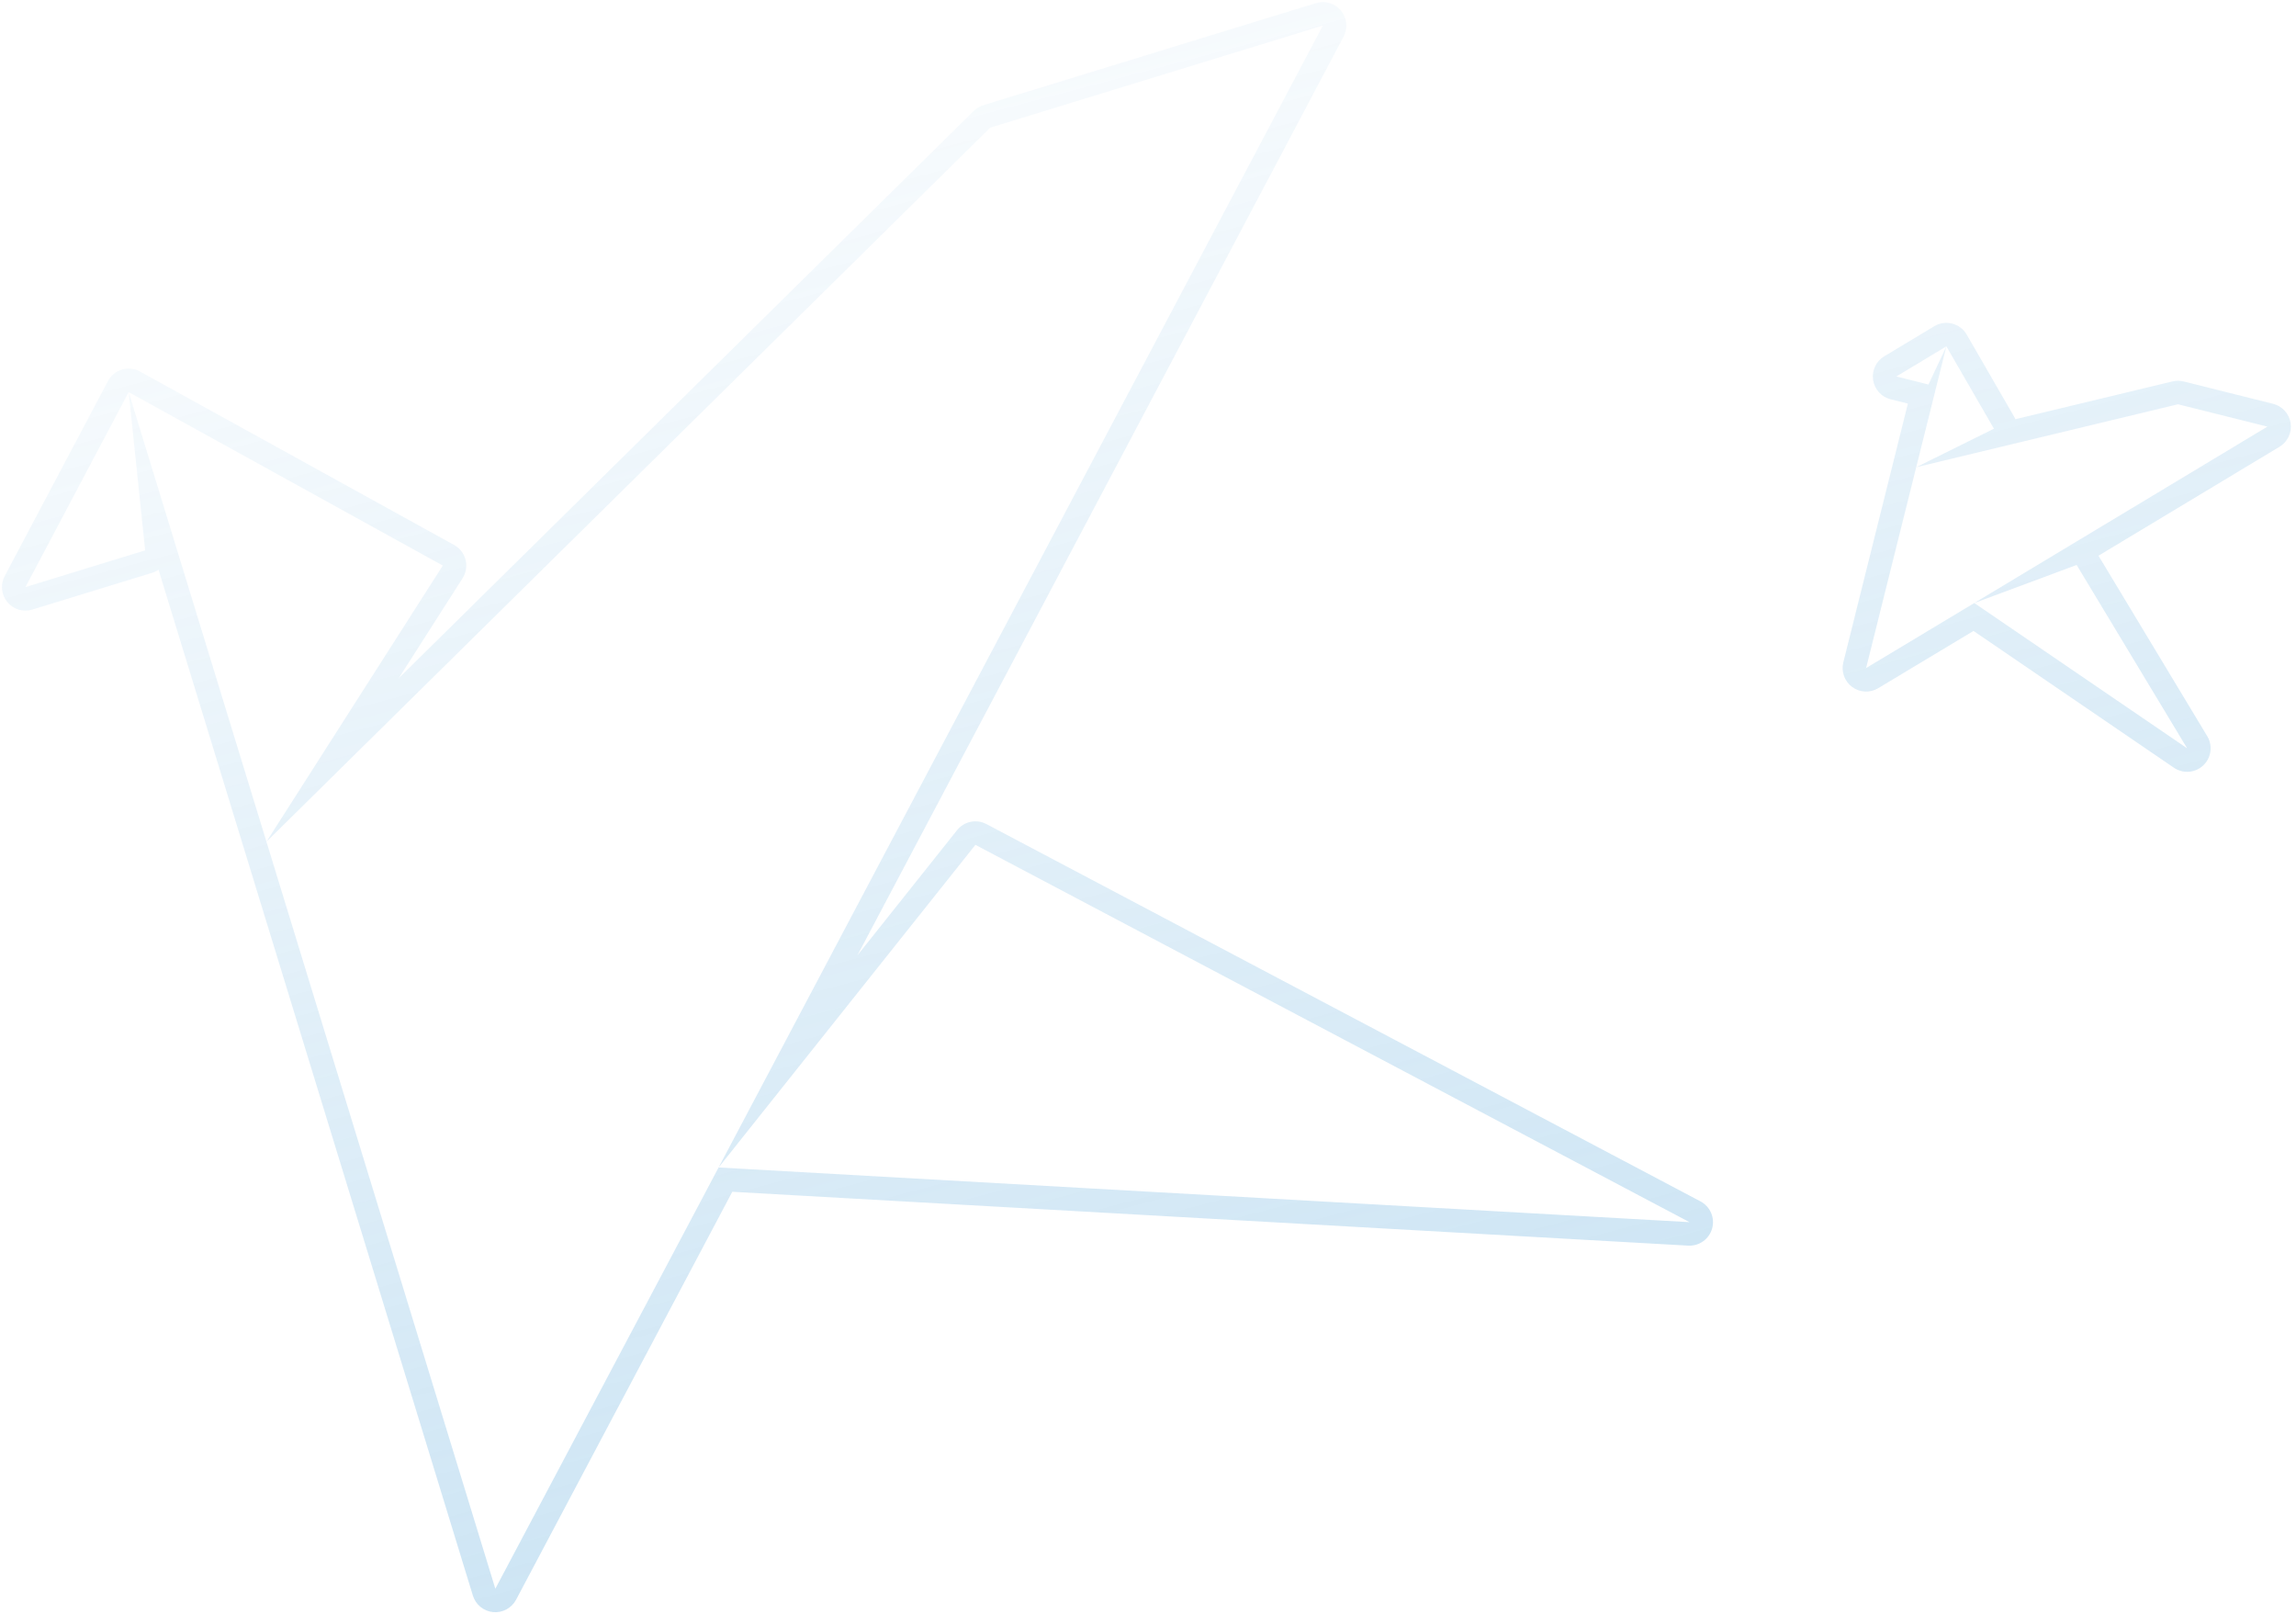 <svg width="424" height="298" viewBox="0 0 424 298" fill="none" xmlns="http://www.w3.org/2000/svg">
<path opacity="0.4" fill-rule="evenodd" clip-rule="evenodd" d="M87.327 294.589C87.841 296.267 89.315 297.47 91.061 297.636C92.808 297.803 94.482 296.901 95.304 295.35L133.487 223.33L133.489 223.327L135.231 220.035L311.757 229.977C313.793 230.091 315.634 228.771 316.18 226.805C316.726 224.839 315.829 222.758 314.026 221.806L182.153 152.142C180.31 151.168 178.035 151.644 176.736 153.276L158.33 176.395L248.124 6.752C248.945 5.202 248.752 3.309 247.634 1.956C246.517 0.604 244.696 0.057 243.02 0.572L181.595 19.421C180.927 19.626 180.319 19.989 179.821 20.479L73.634 125.216L85.425 106.756C86.071 105.745 86.269 104.512 85.974 103.349C85.679 102.187 84.915 101.198 83.866 100.619L25.857 68.593C24.839 68.031 23.638 67.902 22.523 68.234C21.409 68.567 20.474 69.333 19.93 70.361L0.866 106.362C0.045 107.913 0.238 109.806 1.355 111.159C2.472 112.511 4.293 113.058 5.97 112.543L28.079 105.759C28.514 105.625 28.916 105.428 29.274 105.18L45.058 156.679L87.327 294.589ZM132.701 215.543L130.671 219.379L129.656 221.296L94.348 287.894L91.473 293.316L89.675 287.448L49.205 155.406L52.688 151.97L63.116 141.685L182.866 23.57L238.432 6.519L244.291 4.721L241.423 10.141L143.686 194.789L134.934 211.325L132.707 215.532L132.701 215.543ZM23.762 72.393L27.56 74.49L28.389 74.948L29.223 75.408L77.965 102.318L81.771 104.419L79.43 108.083L59.724 138.937L52.27 150.607L49.205 155.406L47.771 150.727L47.536 149.96L30.369 93.951L25.591 78.359L25.562 78.264L23.762 72.393ZM23.762 72.393L24.31 77.653L24.569 80.138L26.099 94.821L26.807 101.61L10.559 106.596L4.698 108.394L7.569 102.974L20.119 79.274L20.889 77.82L21.731 76.229L23.762 72.393ZM132.706 215.546L136.018 211.386L147.33 197.177L180.128 155.98L302.791 220.778L312.001 225.643L301.602 225.058L138.013 215.845L137.465 215.814L132.706 215.546ZM342.03 126.828C340.62 125.783 339.978 123.991 340.403 122.288L349.657 85.213L352.327 74.516L349.139 73.719C347.438 73.294 346.16 71.885 345.901 70.149C345.642 68.414 346.453 66.693 347.956 65.789L357.201 60.228C358.197 59.629 359.393 59.455 360.519 59.746C361.645 60.037 362.607 60.768 363.189 61.776L371.976 76.979C372.054 77.114 372.124 77.253 372.187 77.395L401.194 70.419C401.872 70.256 402.581 70.259 403.258 70.428L419.771 74.556C421.472 74.981 422.75 76.39 423.009 78.125C423.269 79.861 422.458 81.582 420.955 82.486L387.527 102.599L407.61 135.917C408.663 137.664 408.357 139.909 406.876 141.311C405.394 142.713 403.137 142.893 401.452 141.743L364.444 116.487L346.843 127.061C345.339 127.964 343.44 127.872 342.03 126.828ZM360.875 113.569L363.116 112.223L364.593 111.334L364.595 111.332L368.683 108.873L382.174 100.756L383.483 99.968L413.467 81.927L418.72 78.767L412.774 77.28L402.207 74.639L371.465 82.032L369.84 82.423L358.621 85.121L353.865 86.265L358.966 83.737L364.326 81.081L368.221 79.151L367.814 78.447L366.045 75.387L362.557 69.35L362.08 68.526L361.606 67.706L359.435 63.948L355.717 66.184L355.444 66.348L354.175 67.112L352.765 67.96L350.19 69.508L353.378 70.305L356.134 70.994L357.192 68.736L359.435 63.948L357.948 69.906L357.924 70.003L357.515 71.642L356.599 75.309L355.244 80.739L355.05 81.516L353.865 86.265L346.097 117.385L344.611 123.34L349.87 120.18L360.875 113.569ZM369.576 109.483L364.593 111.336L368.535 114.026L368.985 114.333L395.291 132.286L403.896 138.158L398.517 129.234L383.81 104.835L383.493 104.308L369.576 109.483Z" fill="url(#paint0_linear_1464_2767)"/>
<defs>
<linearGradient id="paint0_linear_1464_2767" x1="257" y1="-55" x2="417.371" y2="550.902" gradientUnits="userSpaceOnUse">
<stop stop-color="#56A6DA" stop-opacity="0"/>
<stop offset="0.654" stop-color="#56A6DA"/>
<stop offset="1" stop-color="#56A6DA" stop-opacity="0"/>
</linearGradient>
</defs>
</svg>
